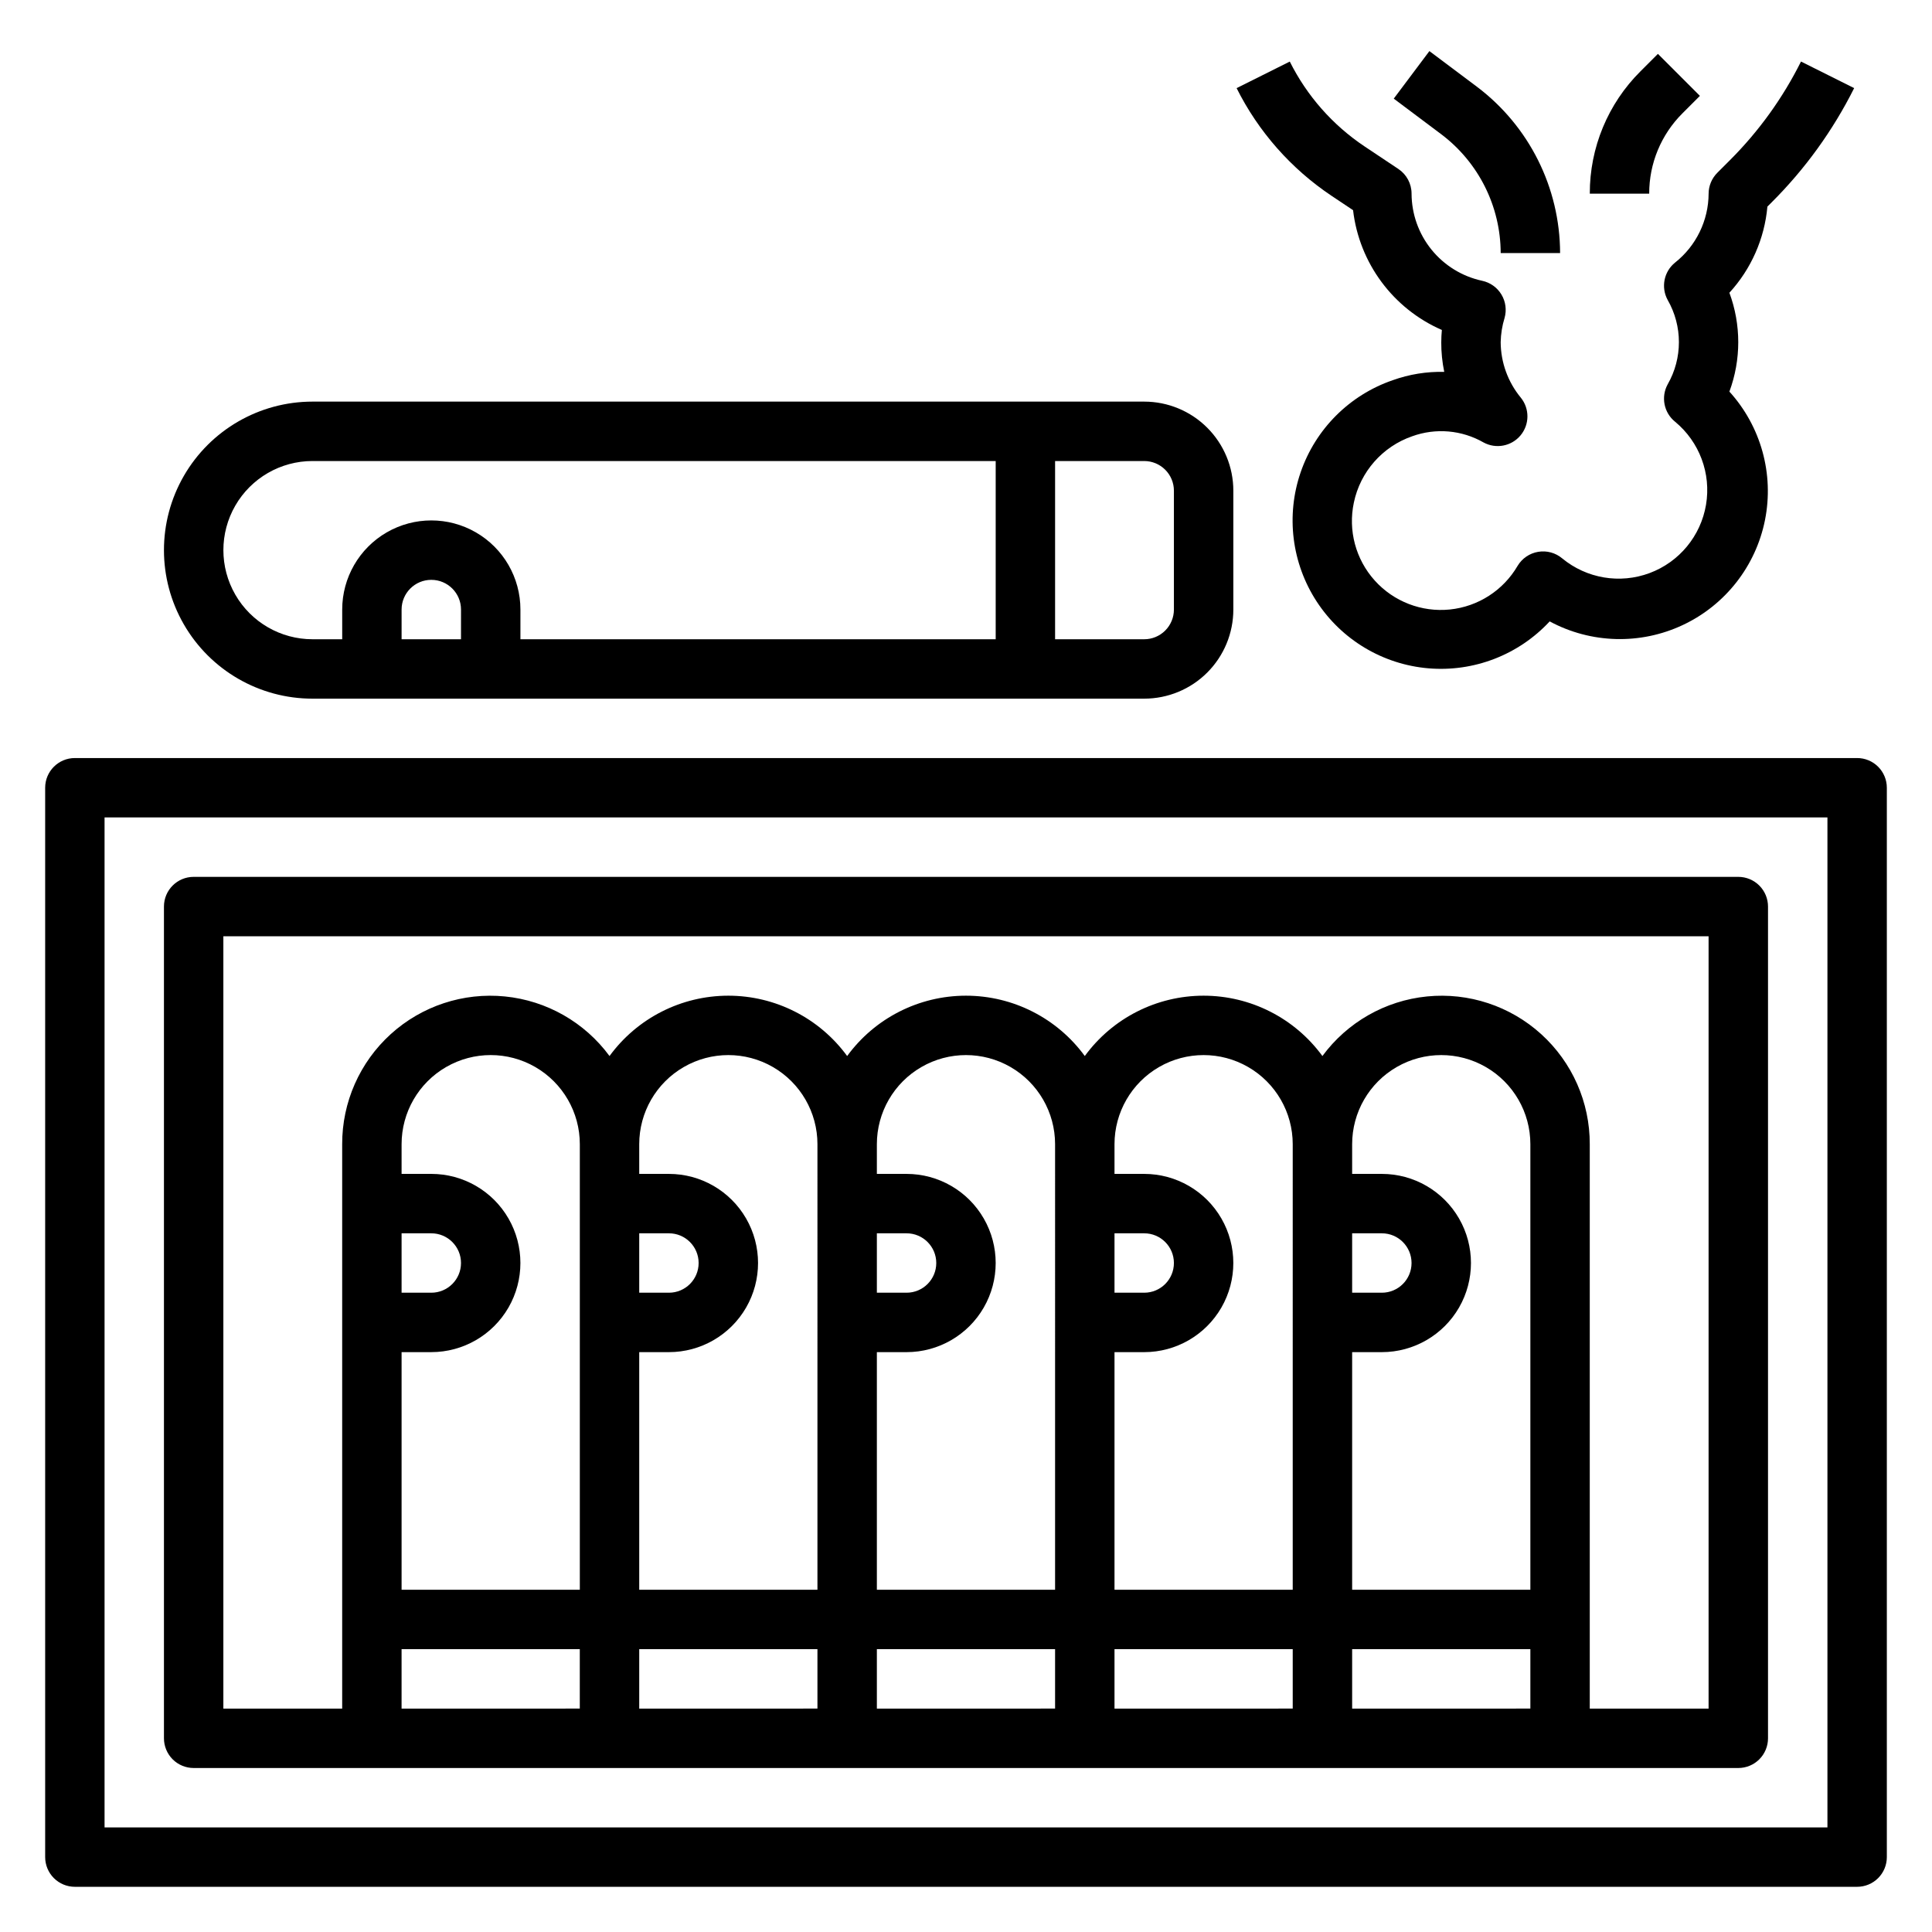 <?xml version="1.0" encoding="UTF-8"?>
<!-- Uploaded to: SVG Repo, www.svgrepo.com, Generator: SVG Repo Mixer Tools -->
<svg fill="#000000" width="800px" height="800px" version="1.1" viewBox="144 144 512 512" xmlns="http://www.w3.org/2000/svg">
 <g>
  <path d="m636.16 344.89h-472.32c-4.348 0-7.871 3.523-7.871 7.871v283.39c0 2.086 0.832 4.09 2.305 5.566 1.477 1.477 3.481 2.305 5.566 2.305h472.32c2.086 0 4.09-0.828 5.566-2.305 1.477-1.477 2.305-3.481 2.305-5.566v-283.39c0-2.086-0.828-4.09-2.305-5.566-1.477-1.477-3.481-2.305-5.566-2.305zm-7.871 283.39h-456.58v-267.65h456.58z"/>
  <path d="m195.32 612.54h409.35c2.086 0 4.09-0.828 5.566-2.305 1.477-1.477 2.305-3.481 2.305-5.566v-220.42c0-2.086-0.828-4.09-2.305-5.566-1.477-1.477-3.481-2.305-5.566-2.305h-409.35c-4.348 0-7.871 3.523-7.871 7.871v220.42c0 2.086 0.832 4.09 2.305 5.566 1.477 1.477 3.481 2.305 5.566 2.305zm55.105-141.7h7.871c4.348 0 7.875 3.523 7.875 7.871s-3.527 7.871-7.875 7.871h-7.871zm0 31.488h7.871c8.438 0 16.234-4.504 20.453-11.809 4.219-7.309 4.219-16.309 0-23.617-4.219-7.305-12.016-11.809-20.453-11.809h-7.871v-7.871c0-8.438 4.5-16.234 11.809-20.453 7.309-4.219 16.309-4.219 23.617 0 7.305 4.219 11.809 12.016 11.809 20.453v118.08h-47.234zm62.977-31.488h7.871c4.348 0 7.871 3.523 7.871 7.871s-3.523 7.871-7.871 7.871h-7.871zm0 110.21h47.23v15.742l-47.23 0.004zm62.977-110.21h7.871c4.348 0 7.871 3.523 7.871 7.871s-3.523 7.871-7.871 7.871h-7.871zm0 110.21h47.23v15.742l-47.23 0.004zm62.977-110.21h7.871c4.348 0 7.871 3.523 7.871 7.871s-3.523 7.871-7.871 7.871h-7.871zm0 110.21h47.23v15.742l-47.23 0.004zm62.977-110.21h7.871c4.348 0 7.871 3.523 7.871 7.871s-3.523 7.871-7.871 7.871h-7.871zm0 110.21h47.23v15.742l-47.23 0.004zm47.23-15.742h-47.23v-62.977h7.871c8.438 0 16.234-4.504 20.453-11.809 4.219-7.309 4.219-16.309 0-23.617-4.219-7.305-12.016-11.809-20.453-11.809h-7.871v-7.871c0-8.438 4.5-16.234 11.809-20.453 7.305-4.219 16.309-4.219 23.613 0 7.309 4.219 11.809 12.016 11.809 20.453zm-62.977 0h-47.23v-62.977h7.871c8.438 0 16.234-4.504 20.453-11.809 4.219-7.309 4.219-16.309 0-23.617-4.219-7.305-12.016-11.809-20.453-11.809h-7.871v-7.871c0-8.438 4.5-16.234 11.809-20.453 7.305-4.219 16.309-4.219 23.613 0 7.309 4.219 11.809 12.016 11.809 20.453zm-62.977 0h-47.23v-62.977h7.871c8.438 0 16.234-4.504 20.453-11.809 4.219-7.309 4.219-16.309 0-23.617-4.219-7.305-12.016-11.809-20.453-11.809h-7.871v-7.871c0-8.438 4.5-16.234 11.809-20.453 7.305-4.219 16.309-4.219 23.613 0 7.309 4.219 11.809 12.016 11.809 20.453zm-62.977 0h-47.23v-62.977h7.871c8.438 0 16.234-4.504 20.453-11.809 4.219-7.309 4.219-16.309 0-23.617-4.219-7.305-12.016-11.809-20.453-11.809h-7.871v-7.871c0-8.438 4.5-16.234 11.809-20.453 7.305-4.219 16.309-4.219 23.617 0 7.305 4.219 11.805 12.016 11.805 20.453zm-110.21 15.742h47.23v15.742l-47.23 0.004zm-47.23-188.93h393.6v204.68h-31.488v-149.57c0.031-11.105-4.644-21.707-12.871-29.172-8.223-7.465-19.227-11.094-30.277-9.988-11.051 1.105-21.117 6.844-27.703 15.789-7.34-10.051-19.039-15.992-31.484-15.992-12.449 0-24.148 5.941-31.488 15.992-7.344-10.051-19.043-15.992-31.488-15.992-12.449 0-24.148 5.941-31.488 15.992-7.344-10.051-19.043-15.992-31.488-15.992-12.449 0-24.145 5.941-31.488 15.992-6.586-8.945-16.648-14.684-27.703-15.789-11.051-1.105-22.051 2.523-30.277 9.988-8.223 7.465-12.902 18.066-12.867 29.172v149.57h-31.488z"/>
  <path d="m226.81 329.15h220.42c6.262 0 12.27-2.484 16.699-6.914 4.43-4.43 6.918-10.438 6.918-16.699v-31.488c0-6.266-2.488-12.27-6.918-16.699-4.43-4.43-10.438-6.918-16.699-6.918h-220.42c-14.059 0-27.055 7.504-34.086 19.68-7.031 12.18-7.031 27.184 0 39.359 7.031 12.18 20.027 19.68 34.086 19.68zm39.359-15.742h-15.742v-7.871c0-4.348 3.523-7.871 7.871-7.871 4.348 0 7.875 3.523 7.875 7.871zm188.93-39.359v31.488c0 2.086-0.828 4.09-2.305 5.566-1.477 1.477-3.477 2.305-5.566 2.305h-23.617v-47.23h23.617c2.09 0 4.09 0.828 5.566 2.305 1.477 1.477 2.305 3.477 2.305 5.566zm-228.29-7.871h181.06v47.23h-125.95v-7.871c0-8.438-4.5-16.234-11.809-20.453-7.305-4.219-16.309-4.219-23.617 0-7.305 4.219-11.805 12.016-11.805 20.453v7.871h-7.875c-8.438 0-16.23-4.5-20.449-11.809-4.219-7.305-4.219-16.309 0-23.617 4.219-7.305 12.012-11.805 20.449-11.805z"/>
  <path d="m496.87 195.89 5.707 3.809c1.637 14.016 10.598 26.105 23.531 31.746-0.102 1.094-0.156 2.164-0.156 3.234l-0.004 0.004c-0.012 2.644 0.254 5.281 0.789 7.871-4.652-0.113-9.285 0.637-13.668 2.211-11.449 3.941-20.445 12.941-24.383 24.395-3.938 11.453-2.375 24.078 4.234 34.23 6.606 10.148 17.523 16.684 29.59 17.719 12.066 1.031 23.934-3.555 32.172-12.43 10.949 5.894 24.051 6.25 35.301 0.949 11.254-5.297 19.324-15.617 21.758-27.816 2.43-12.195-1.07-24.824-9.434-34.031 3.129-8.453 3.129-17.746 0-26.199 5.773-6.297 9.309-14.32 10.07-22.828l1.141-1.141c8.867-8.844 16.246-19.062 21.852-30.262l-14.09-7.039v0.004c-4.828 9.672-11.191 18.5-18.84 26.141l-3.297 3.297v0.004c-1.492 1.469-2.336 3.473-2.344 5.562-0.035 7.125-3.305 13.848-8.891 18.273-2.961 2.387-3.789 6.555-1.965 9.895 3.977 6.93 3.977 15.449 0 22.379-1.824 3.34-0.996 7.508 1.965 9.895 6.469 5.344 9.598 13.734 8.203 22.008-1.395 8.273-7.094 15.176-14.957 18.105-7.863 2.93-16.691 1.441-23.16-3.898-1.762-1.484-4.086-2.117-6.356-1.738-2.273 0.379-4.262 1.73-5.449 3.703-3.793 6.508-10.465 10.812-17.957 11.582-7.488 0.766-14.898-2.09-19.93-7.695-5.035-5.602-7.086-13.27-5.519-20.637 1.707-8.172 7.578-14.848 15.469-17.578 6.231-2.254 13.141-1.656 18.891 1.637 3.297 1.801 7.406 1.016 9.812-1.867 2.406-2.883 2.441-7.066 0.082-9.988-3.426-4.141-5.312-9.34-5.344-14.711 0.043-2.18 0.391-4.344 1.031-6.426 0.594-2.098 0.293-4.348-0.836-6.215-1.125-1.863-2.977-3.18-5.109-3.633-5.281-1.141-10.016-4.051-13.418-8.25-3.402-4.199-5.266-9.434-5.285-14.84 0-2.629-1.312-5.086-3.504-6.547l-8.973-5.984c-8.438-5.644-15.262-13.391-19.797-22.473l-14.09 7.039-0.004-0.004c5.769 11.535 14.438 21.371 25.16 28.539z"/>
  <path d="m541.7 211.07h15.742c-0.043-17.336-8.199-33.648-22.039-44.082l-12.598-9.449-9.445 12.598 12.594 9.445c9.887 7.453 15.715 19.105 15.746 31.488z"/>
  <path d="m589.88 174.02 4.613-4.613-11.129-11.129-4.613 4.613c-8.637 8.582-13.477 20.266-13.438 32.438h15.742c-0.023-7.996 3.152-15.668 8.824-21.309z"/>
 </g>
</svg>
